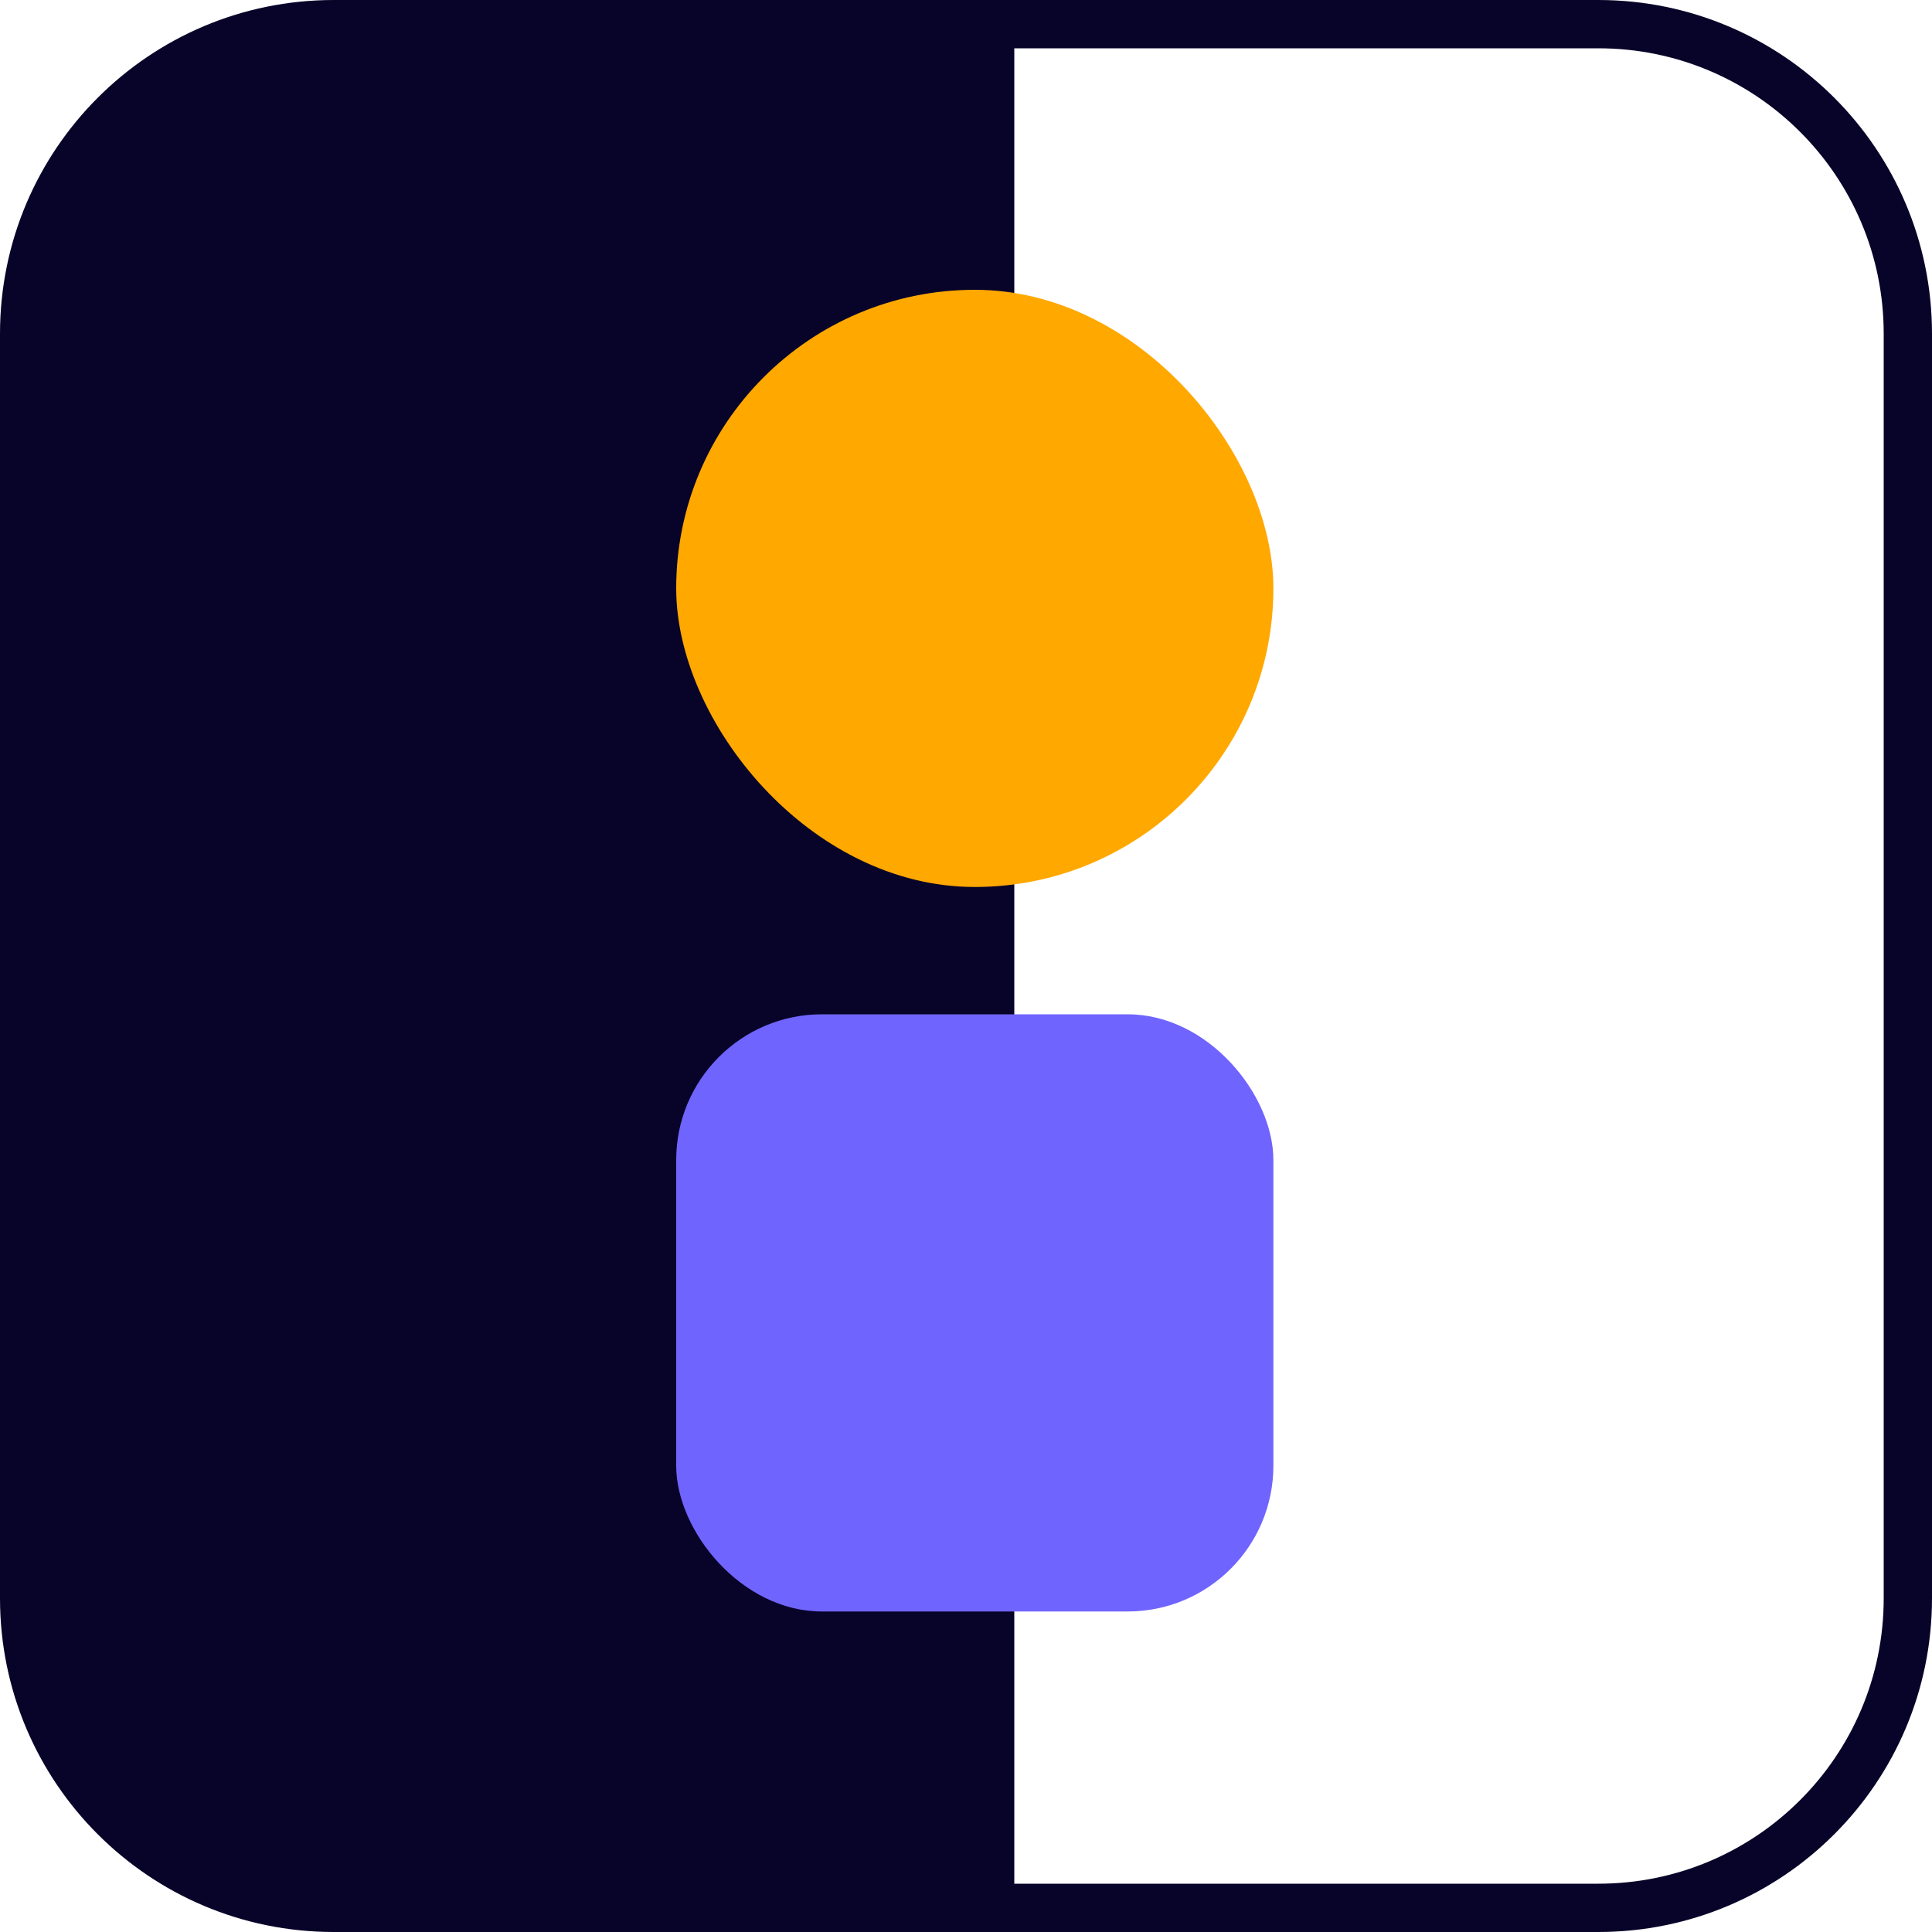 <svg width="40" height="40" viewBox="0 0 40 40" fill="none" xmlns="http://www.w3.org/2000/svg">
<path d="M0 6.909C0 3.093 3.093 0 6.909 0H20V40H6.909C3.093 40 0 36.907 0 33.091V6.909Z" fill="#080429"/>
<path d="M20.5 0.5H33.091C36.631 0.5 39.5 3.369 39.5 6.909V33.091C39.5 36.631 36.631 39.5 33.091 39.5H20.5V0.5Z" stroke="#080429"/>
<rect x="14" y="21" width="12.364" height="12.364" rx="3.017" fill="#7064FF"/>
<rect x="14" y="6" width="12.364" height="12.364" rx="6.182" fill="#FFA800"/>
</svg>
